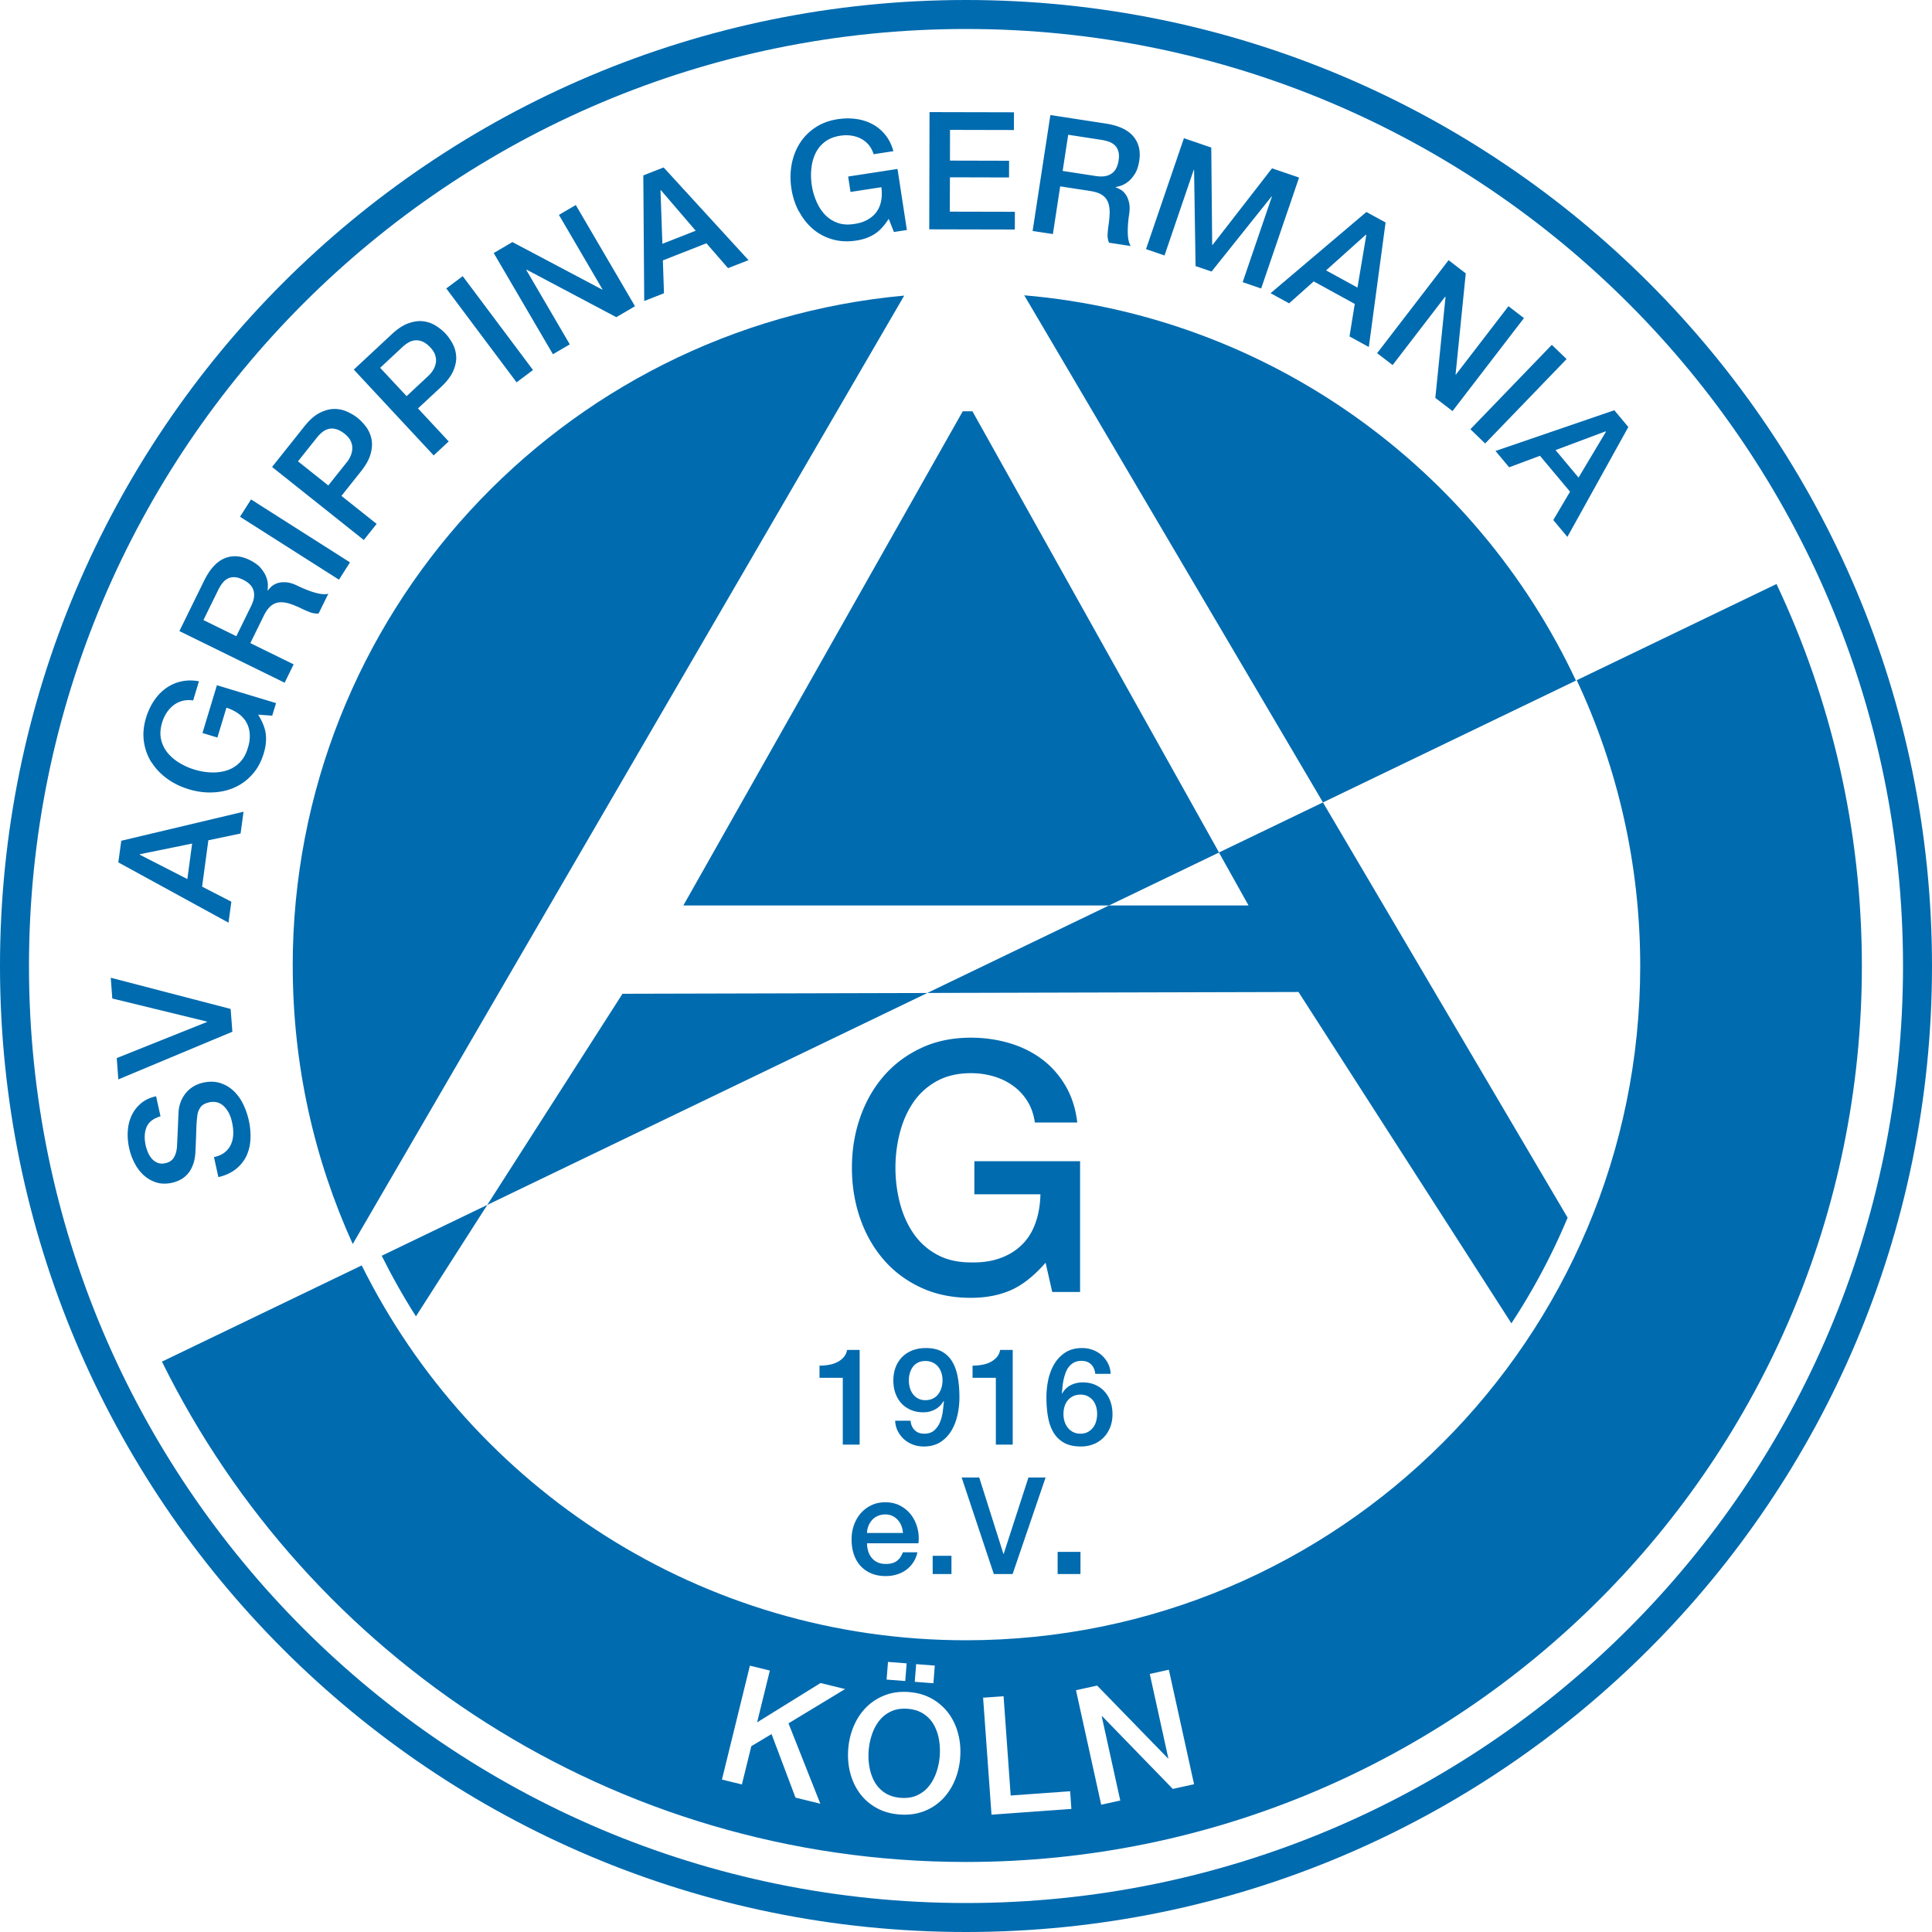 <?xml version="1.0" encoding="utf-8"?>
<svg xmlns="http://www.w3.org/2000/svg" viewBox="0 0 400 400"><path d="M200 0C89.54 0 0 89.54 0 200s89.54 200 200 200 200-89.54 200-200S310.46 0 200 0zm0 394C92.86 394 6 307.14 6 200S92.86 6 200 6s194 86.86 194 194-86.86 194-194 194z" fill="#006baf"/><path fill="#006baf" d="M201.33 85.15h-2l-57.85 102.32h88.12l22.79-10.97-51.06-91.35zM326.28 140.91c-20.62-43.99-63.55-75.43-114.22-79.77l61.85 104.99 52.36-25.22zM60.61 200c0 20.53 4.45 40.01 12.42 57.56L187.21 61.2C116.22 67.66 60.6 127.33 60.6 200zM100.89 249.46l91.1-43.87-63.11.16-27.99 43.71zM86.12 272.53l14.77-23.07-21.86 10.53c2.15 4.32 4.51 8.51 7.09 12.55z"/><path d="M258.52 187.47H229.6l-37.61 18.11 76.85-.2 44.08 68.6a133.81 133.81 0 0011.64-21.87l-50.66-85.98-21.53 10.37 6.13 10.97zM217.86 267.49h5.76v-27.07h-21.89v6.84h13.68c-.05 2.16-.38 4.13-1.01 5.9-.62 1.78-1.55 3.28-2.77 4.5-1.22 1.22-2.72 2.16-4.5 2.81-1.78.65-3.82.95-6.12.9-2.74 0-5.1-.55-7.09-1.66a13.89 13.89 0 01-4.86-4.43c-1.25-1.85-2.17-3.95-2.77-6.3-.6-2.35-.9-4.75-.9-7.2s.3-4.85.9-7.2c.6-2.35 1.52-4.45 2.77-6.3 1.25-1.85 2.87-3.32 4.86-4.43 1.99-1.1 4.36-1.66 7.09-1.66 1.63 0 3.19.22 4.68.65 1.49.43 2.83 1.08 4.03 1.94 1.2.86 2.2 1.93 2.99 3.2.79 1.27 1.31 2.75 1.55 4.43h8.78c-.34-2.88-1.15-5.42-2.45-7.63-1.3-2.21-2.93-4.04-4.9-5.51-1.97-1.46-4.21-2.57-6.73-3.31-2.52-.74-5.17-1.12-7.96-1.12-3.84 0-7.28.72-10.33 2.16-3.05 1.44-5.63 3.38-7.74 5.83-2.11 2.45-3.73 5.3-4.86 8.57-1.13 3.26-1.69 6.72-1.69 10.37s.56 7.18 1.69 10.44c1.13 3.27 2.75 6.12 4.86 8.57 2.11 2.45 4.69 4.38 7.74 5.8s6.49 2.12 10.33 2.12c3.12 0 5.88-.53 8.28-1.58 2.4-1.06 4.8-2.95 7.2-5.69l1.37 6.05zM177.98 299.09v-19.6h-2.6c-.11.6-.35 1.1-.71 1.51-.36.41-.8.75-1.32 1.01-.51.26-1.09.45-1.72.56s-1.29.17-1.96.17v2.52h4.82v13.83h3.5zM198.26 292.9c.25-1.19.38-2.38.38-3.56 0-1.42-.1-2.75-.31-4s-.56-2.34-1.08-3.26a5.739 5.739 0 00-2.11-2.18c-.9-.53-2.04-.8-3.42-.8-1.06 0-2.02.17-2.86.5-.84.34-1.55.81-2.13 1.41a6.16 6.16 0 00-1.32 2.13c-.3.81-.45 1.69-.45 2.65 0 1.01.15 1.92.45 2.73.3.81.72 1.5 1.26 2.07.54.57 1.19 1.01 1.95 1.33s1.6.48 2.53.48 1.72-.2 2.46-.6 1.33-.98 1.76-1.75l.06.06c-.06.65-.14 1.37-.24 2.14-.1.77-.29 1.5-.57 2.18-.28.68-.68 1.25-1.19 1.71-.51.46-1.2.69-2.06.69s-1.51-.25-2-.74-.78-1.14-.85-1.95h-3.19c.04.8.22 1.53.56 2.18.34.65.77 1.21 1.3 1.68s1.14.83 1.83 1.09c.69.26 1.43.39 2.21.39 1.38 0 2.54-.31 3.49-.92a7.24 7.24 0 002.28-2.39c.58-.98.99-2.07 1.25-3.26zm-3.34-5.58c-.15.49-.37.93-.66 1.32-.29.38-.66.69-1.11.91-.45.22-.97.34-1.57.34s-1.08-.12-1.51-.35c-.43-.23-.78-.54-1.06-.91s-.49-.81-.63-1.3-.21-1.01-.21-1.55.07-1.03.21-1.51.35-.91.63-1.29c.28-.37.63-.67 1.06-.88.43-.21.93-.32 1.51-.32s1.12.11 1.57.34c.45.22.82.52 1.11.88.29.36.51.79.66 1.27.15.49.22.99.22 1.51s-.08 1.06-.22 1.55zM209.67 299.09v-19.6h-2.6c-.11.6-.35 1.1-.71 1.51-.36.41-.8.75-1.32 1.01-.51.26-1.09.45-1.72.56s-1.29.17-1.96.17v2.52h4.82v13.83h3.5zM226.47 298.98c.8-.34 1.49-.81 2.07-1.41.58-.61 1.02-1.32 1.33-2.13.31-.81.46-1.69.46-2.65s-.14-1.8-.42-2.6c-.28-.8-.69-1.5-1.22-2.09a5.638 5.638 0 00-1.95-1.39c-.77-.34-1.63-.5-2.6-.5-.88 0-1.69.19-2.45.57-.76.38-1.35.97-1.78 1.75l-.06-.06c.04-.43.08-.89.13-1.39.05-.49.13-.99.24-1.5.11-.5.26-.98.43-1.44.18-.46.41-.86.7-1.22.29-.35.64-.64 1.06-.85.42-.21.92-.32 1.5-.32.84 0 1.51.25 2 .74s.78 1.14.85 1.95h3.19c-.04-.8-.22-1.53-.56-2.18-.34-.65-.77-1.21-1.3-1.68s-1.14-.83-1.83-1.09c-.69-.26-1.43-.39-2.21-.39-1.38 0-2.54.31-3.49.92a7.24 7.24 0 00-2.28 2.39c-.58.98-.99 2.07-1.25 3.26-.25 1.19-.38 2.38-.38 3.56 0 1.44.1 2.78.31 4.02.21 1.24.57 2.32 1.11 3.25.53.92 1.26 1.65 2.18 2.18.92.53 2.1.8 3.54.8.97 0 1.86-.17 2.66-.5zm-4.29-2.49c-.44-.22-.81-.53-1.11-.91-.3-.38-.52-.82-.67-1.3s-.22-1-.22-1.54.07-1.05.22-1.54.37-.91.67-1.27c.3-.36.67-.65 1.11-.87.44-.21.95-.32 1.53-.32s1.08.11 1.51.34c.43.22.79.52 1.08.88.29.36.5.79.64 1.27.14.49.21.99.21 1.51s-.07 1.03-.21 1.53c-.14.5-.35.93-.64 1.3s-.65.68-1.08.91c-.43.23-.93.35-1.51.35s-1.09-.11-1.53-.34zM189.93 316.33a7.698 7.698 0 00-1.3-2.7c-.6-.78-1.35-1.41-2.25-1.89-.91-.48-1.93-.71-3.07-.71s-2.05.21-2.91.62c-.86.41-1.59.97-2.2 1.67-.61.7-1.07 1.51-1.4 2.44-.33.92-.49 1.9-.49 2.93 0 1.12.15 2.15.46 3.08.31.93.77 1.74 1.37 2.41.61.67 1.35 1.19 2.23 1.57.88.37 1.89.56 3.02.56.78 0 1.54-.11 2.25-.32.72-.21 1.37-.53 1.95-.95a6.07 6.07 0 001.48-1.55c.41-.62.7-1.32.87-2.1h-3.02c-.28.8-.7 1.4-1.27 1.81s-1.32.6-2.25.6c-.67 0-1.25-.12-1.74-.35-.49-.23-.89-.55-1.2-.94-.32-.39-.56-.85-.71-1.37-.16-.52-.24-1.06-.24-1.62h10.64c.13-1.08.06-2.13-.21-3.15zm-10.43 1.05c.02-.54.13-1.04.32-1.51.2-.47.46-.87.78-1.22.33-.35.72-.62 1.18-.81.46-.2.97-.29 1.53-.29s1.03.11 1.47.32c.44.21.81.49 1.12.84.31.35.55.75.73 1.22s.28.95.32 1.46h-7.45zM193.1 322.11h3.89v3.78h-3.89zM205.76 325.89h3.89l6.83-19.99h-3.55l-5.13 15.82h-.05l-5.01-15.82h-3.64l6.66 19.99zM218.97 321.3h4.73v4.59h-4.73zM35.61 244.88c.62-.14 1.21-.35 1.77-.65.56-.3 1.06-.7 1.51-1.22.44-.51.81-1.16 1.09-1.93s.45-1.69.49-2.77c.08-1.74.14-3.19.17-4.37.03-1.18.11-2.22.24-3.13.07-.53.28-1.04.62-1.55.34-.5.97-.86 1.88-1.05.44-.1.9-.1 1.37-.02.47.08.92.29 1.33.61.42.33.8.79 1.16 1.38.35.6.63 1.35.82 2.26.18.84.26 1.64.23 2.4s-.19 1.46-.48 2.11c-.29.64-.72 1.19-1.29 1.64-.57.45-1.31.78-2.22.97l.91 4.15c1.46-.34 2.66-.9 3.62-1.66.96-.77 1.68-1.67 2.18-2.7.49-1.04.77-2.19.84-3.46a14.4 14.4 0 00-.34-3.93c-.26-1.17-.65-2.29-1.17-3.36a9.372 9.372 0 00-1.97-2.73c-.79-.75-1.72-1.3-2.78-1.64-1.06-.34-2.25-.36-3.58-.07-.62.14-1.22.37-1.8.69-.58.32-1.1.74-1.55 1.24-.46.51-.83 1.09-1.13 1.76a7.15 7.15 0 00-.55 2.24c-.02.33-.05.88-.08 1.64-.03.76-.06 1.54-.1 2.34-.03.8-.07 1.52-.1 2.16-.03.65-.05 1.02-.05 1.11-.06.9-.27 1.65-.63 2.28-.36.62-.96 1.03-1.81 1.21-.6.13-1.13.1-1.59-.09-.46-.19-.85-.47-1.18-.84-.32-.37-.59-.8-.8-1.29s-.37-.97-.48-1.46c-.31-1.44-.26-2.69.17-3.76.43-1.07 1.39-1.82 2.9-2.27l-.91-4.15c-1.24.27-2.28.75-3.11 1.45-.83.69-1.48 1.52-1.94 2.5-.46.97-.73 2.04-.81 3.21-.08 1.17.01 2.37.29 3.61.23 1.06.6 2.08 1.11 3.06.5.98 1.13 1.82 1.89 2.51.76.69 1.62 1.19 2.61 1.5.98.31 2.07.33 3.27.07zM47.75 208.89l-24.82-6.46.32 4.3 19.62 4.78v.07l-18.7 7.49.33 4.41 23.61-9.87-.36-4.72zM47.9 186.69l-6.06-3.12 1.3-9.6 6.67-1.4.61-4.51-25.31 6.01-.61 4.48 22.81 12.48.59-4.35zM38.79 182l-9.85-5.04v-.1l10.84-2.21-.99 7.35zM31.4 157.85c.82 1.29 1.89 2.41 3.21 3.37s2.81 1.68 4.46 2.18c1.67.51 3.32.73 4.95.66 1.63-.06 3.14-.4 4.54-1.02s2.62-1.52 3.68-2.71c1.06-1.18 1.85-2.64 2.37-4.38.43-1.41.56-2.73.42-3.96-.15-1.23-.68-2.57-1.59-4.03l2.92.21.79-2.6-12.24-3.7-2.99 9.89 3.09.94 1.87-6.18c.97.32 1.81.74 2.53 1.26.72.53 1.27 1.15 1.65 1.87.39.72.6 1.53.65 2.42.05.89-.09 1.85-.43 2.89-.37 1.24-.95 2.23-1.72 2.98s-1.66 1.28-2.67 1.59c-1.01.31-2.08.44-3.23.39-1.15-.05-2.27-.24-3.38-.58-1.11-.33-2.15-.8-3.13-1.39-.98-.59-1.8-1.3-2.47-2.11a6.684 6.684 0 01-1.34-2.8c-.23-1.05-.15-2.2.22-3.43.22-.74.53-1.41.93-2.03.4-.61.88-1.13 1.43-1.56a5.21 5.21 0 011.86-.91c.68-.18 1.42-.21 2.21-.09l1.2-3.97c-1.35-.24-2.61-.22-3.78.06a8.63 8.63 0 00-3.16 1.46c-.93.69-1.74 1.55-2.42 2.59-.68 1.04-1.21 2.19-1.59 3.44-.53 1.74-.67 3.39-.44 4.97s.76 3.01 1.58 4.3zM60.8 137.55l-8.97-4.4 2.76-5.62c.43-.88.89-1.54 1.39-1.99.5-.45 1.07-.72 1.7-.81.64-.09 1.35-.02 2.13.21.78.23 1.67.59 2.67 1.08.53.26 1.09.5 1.69.73.59.23 1.2.32 1.8.26l2.01-4.09c-.65.19-1.54.12-2.69-.2-1.14-.32-2.36-.8-3.64-1.42-.85-.42-1.62-.66-2.29-.73-.67-.07-1.27-.02-1.79.13s-.95.38-1.29.67c-.35.3-.62.6-.82.9l-.06-.03c.03-.21.05-.56.06-1.05.01-.49-.09-1.04-.31-1.65-.22-.61-.59-1.24-1.12-1.88-.53-.64-1.32-1.21-2.35-1.72-1.85-.91-3.59-1.02-5.22-.33s-3.03 2.24-4.21 4.64l-5.11 10.41 21.79 10.69 1.87-3.81zm-18.68-9.17l3.04-6.2c.24-.49.51-.94.82-1.36.31-.42.67-.75 1.09-.98.42-.24.9-.35 1.43-.34.54.01 1.15.19 1.84.53 1.16.57 1.88 1.31 2.15 2.23s.11 1.98-.49 3.2l-3.07 6.26-6.81-3.34zM49.694 106.99l2.28-3.586 20.489 13.027-2.28 3.587zM77.98 108.47l-7.29-5.8 4.02-5.05c1.07-1.35 1.76-2.6 2.05-3.75.3-1.15.34-2.2.12-3.12-.22-.93-.6-1.75-1.15-2.46-.55-.71-1.11-1.3-1.7-1.77-.59-.47-1.29-.89-2.12-1.27-.83-.38-1.71-.58-2.67-.58-.95 0-1.96.26-3.03.8-1.07.54-2.14 1.48-3.21 2.83l-6.67 8.38 18.99 15.12 2.65-3.32zM61.7 95.51l3.92-4.92c.35-.44.73-.82 1.13-1.14.4-.32.84-.53 1.32-.65s.99-.09 1.54.06 1.13.47 1.75.96c.6.48 1.02.98 1.26 1.5s.34 1.04.32 1.56c-.02.52-.14 1.02-.34 1.49s-.45.9-.75 1.27l-3.88 4.87-6.28-5zM92.89 91.38l-6.35-6.82 4.73-4.4c1.26-1.17 2.12-2.31 2.59-3.41.46-1.1.66-2.12.58-3.07-.08-.95-.34-1.82-.77-2.6-.44-.78-.91-1.45-1.42-2-.51-.55-1.14-1.07-1.9-1.57s-1.61-.82-2.55-.97c-.94-.15-1.98-.03-3.12.35-1.14.38-2.33 1.15-3.59 2.33l-7.84 7.3 16.54 17.77 3.11-2.9zM78.71 76.15l4.6-4.29c.41-.39.84-.71 1.29-.96.44-.26.91-.4 1.4-.44.49-.04 1 .06 1.52.28.52.23 1.05.63 1.59 1.21.53.56.87 1.12 1.02 1.67.16.55.19 1.08.09 1.59s-.28.98-.56 1.42c-.27.44-.58.82-.93 1.15l-4.55 4.24-5.47-5.87zM92.398 59.723l3.402-2.548 14.554 19.434-3.401 2.548zM117.97 71.3l-9.01-15.41.09-.05 18.55 9.83 3.87-2.27-12.26-20.95-3.49 2.04 9.03 15.44-.06.03-18.6-9.84-3.87 2.27 12.26 20.95 3.49-2.04zM137.47 60.72l-.23-6.81 9.02-3.54 4.47 5.15 4.24-1.66-17.57-19.19-4.21 1.65.19 26 4.08-1.6zm-.63-21.34l7.2 8.39-6.9 2.71-.39-11.06.1-.04zM165.42 43.75c.76 1.44 1.72 2.66 2.88 3.65 1.16.99 2.5 1.71 4.03 2.15 1.52.44 3.18.53 4.97.25 1.46-.22 2.71-.67 3.75-1.33s2.03-1.72 2.95-3.17l1.07 2.73 2.69-.41-1.94-12.64-10.22 1.57.49 3.19 6.39-.98c.13 1.01.12 1.95-.05 2.83-.16.87-.49 1.64-.97 2.3-.48.66-1.12 1.2-1.9 1.63-.78.43-1.71.72-2.79.86-1.28.2-2.42.11-3.43-.27a6.62 6.62 0 01-2.59-1.72c-.71-.77-1.3-1.69-1.74-2.74-.45-1.05-.76-2.15-.94-3.3-.17-1.14-.21-2.28-.09-3.42.11-1.14.39-2.19.84-3.14.45-.95 1.1-1.76 1.95-2.41.85-.66 1.92-1.08 3.19-1.28.76-.12 1.51-.13 2.23-.03.73.1 1.4.3 2.02.62.62.32 1.16.74 1.62 1.28.46.54.81 1.19 1.04 1.96l4.1-.63c-.36-1.32-.93-2.45-1.69-3.39-.76-.94-1.66-1.68-2.68-2.22s-2.15-.9-3.38-1.06c-1.23-.17-2.49-.15-3.79.05-1.79.27-3.35.86-4.67 1.75s-2.39 1.98-3.2 3.28c-.81 1.29-1.36 2.74-1.66 4.35-.29 1.6-.31 3.26-.05 4.96.26 1.73.78 3.31 1.54 4.75zM210.12 43.85l-13.47-.03.02-7.11 12.24.03.01-3.46-12.24-.03.01-6.36 13.23.03.01-3.67-17.48-.04-.06 24.27 17.72.04.01-3.67zM219.53 38.59l6.18.95c.96.15 1.73.39 2.31.73.58.34 1.01.8 1.28 1.38.28.58.42 1.28.44 2.1.01.82-.07 1.77-.23 2.87-.09.58-.15 1.19-.19 1.83-.04.64.06 1.24.29 1.8l4.5.69c-.37-.56-.58-1.44-.61-2.62-.04-1.19.05-2.49.27-3.9.14-.94.15-1.74 0-2.41-.14-.66-.36-1.22-.66-1.67-.3-.45-.64-.79-1.03-1.03s-.76-.41-1.11-.51v-.07c.22-.04.56-.12 1.03-.26s.96-.4 1.48-.79 1-.94 1.45-1.63c.45-.7.76-1.62.94-2.76.31-2.04-.1-3.73-1.25-5.08s-3.04-2.22-5.69-2.63l-11.46-1.76-3.68 24 4.2.64 1.51-9.88zm1.64-10.69l6.82 1.05c.54.08 1.05.21 1.54.37.49.17.91.42 1.26.74.35.33.6.75.75 1.27.15.52.17 1.16.05 1.92-.2 1.28-.69 2.18-1.48 2.71-.79.53-1.86.7-3.21.49l-6.89-1.06 1.15-7.49zM247.15 35.16l.07.03.31 19.9 3.31 1.13 12.43-15.55.07.02-6.06 17.73 3.83 1.31 7.85-22.97-5.6-1.91-12.32 15.87-.07-.02-.19-20.15-5.66-1.94-7.85 22.97 3.83 1.31 6.05-17.73zM266.9 62.8l5.09-4.54 8.5 4.66-1.09 6.73 4 2.19 3.47-25.78-3.97-2.17-19.84 16.81 3.85 2.11zm15.89-14.21l.09.05-1.83 10.9-6.5-3.56 8.24-7.39zM288.33 75.58l10.87-14.15.08.06-2.11 20.89 3.56 2.73 14.79-19.25-3.21-2.46-10.9 14.18-.05-.04 2.11-20.94-3.56-2.73-14.79 19.25 3.21 2.46zM304.432 88.868l16.857-17.474 3.059 2.95L307.49 91.82zM312.45 96.75l6.39-2.38 6.22 7.43-3.47 5.87 2.92 3.49 12.62-22.75-2.9-3.47-24.6 8.43 2.81 3.36zm19.97-7.44l.07.08-5.67 9.49-4.76-5.69 10.36-3.88zM193.33 357.09a6.55 6.55 0 00-2.12-2.26c-.9-.59-1.99-.94-3.28-1.04-1.29-.1-2.42.07-3.4.52a6.57 6.57 0 00-2.45 1.9c-.66.82-1.17 1.78-1.54 2.86-.37 1.09-.6 2.2-.69 3.36a13.5 13.5 0 00.16 3.42c.2 1.13.55 2.15 1.07 3.07a6.55 6.55 0 002.12 2.26c.9.59 1.99.94 3.28 1.04 1.29.1 2.42-.07 3.4-.52s1.8-1.08 2.45-1.91c.66-.82 1.17-1.78 1.54-2.86.37-1.08.6-2.2.69-3.36a13.5 13.5 0 00-.16-3.42c-.2-1.13-.55-2.15-1.07-3.07z" fill="#006baf"/><path d="M367.81 120.91l-41.36 19.92c8.42 17.97 13.14 38.02 13.14 59.17 0 77.1-62.5 139.6-139.6 139.6-54.83 0-102.27-31.62-125.1-77.61l-41.36 19.92c30.25 61.36 93.42 103.59 166.46 103.59 102.44 0 185.49-83.05 185.49-185.49 0-28.29-6.34-55.1-17.67-79.09zM189.68 344.54l3.86.3-.29 3.66-3.86-.3.29-3.66zm-5.83-.46l3.86.3-.29 3.66-3.86-.3.29-3.66zm-14 29.36l-5.15-1.26-4.96-13.16-4.19 2.51-1.95 7.92-4.13-1.01 5.79-23.58 4.13 1.01-2.64 10.73 13.14-8.15 5.08 1.25-11.72 7.1 6.59 16.64zm28.95-9.53c-.14 1.74-.53 3.36-1.18 4.85-.65 1.5-1.52 2.78-2.6 3.85-1.09 1.07-2.37 1.89-3.86 2.44s-3.13.76-4.94.62c-1.81-.14-3.4-.6-4.79-1.38-1.38-.78-2.53-1.78-3.43-3.01s-1.56-2.63-1.97-4.21c-.41-1.58-.55-3.24-.41-4.98.13-1.72.53-3.32 1.18-4.82.65-1.5 1.52-2.78 2.6-3.85s2.37-1.89 3.86-2.46c1.49-.57 3.14-.78 4.94-.64 1.81.14 3.4.61 4.78 1.4 1.38.79 2.52 1.8 3.43 3.03.9 1.23 1.56 2.63 1.97 4.21.41 1.58.55 3.23.41 4.94zm6.48 11.79l-1.74-24.21 4.24-.3 1.47 20.55 12.31-.88.26 3.66-16.55 1.19zm37.55-5.31l-14.63-15.06-.1.02 3.84 17.43-3.95.87-5.22-23.71 4.38-.96 14.67 15.08.07-.02-3.84-17.47 3.95-.87 5.22 23.71-4.38.96z" fill="#006baf"/></svg>